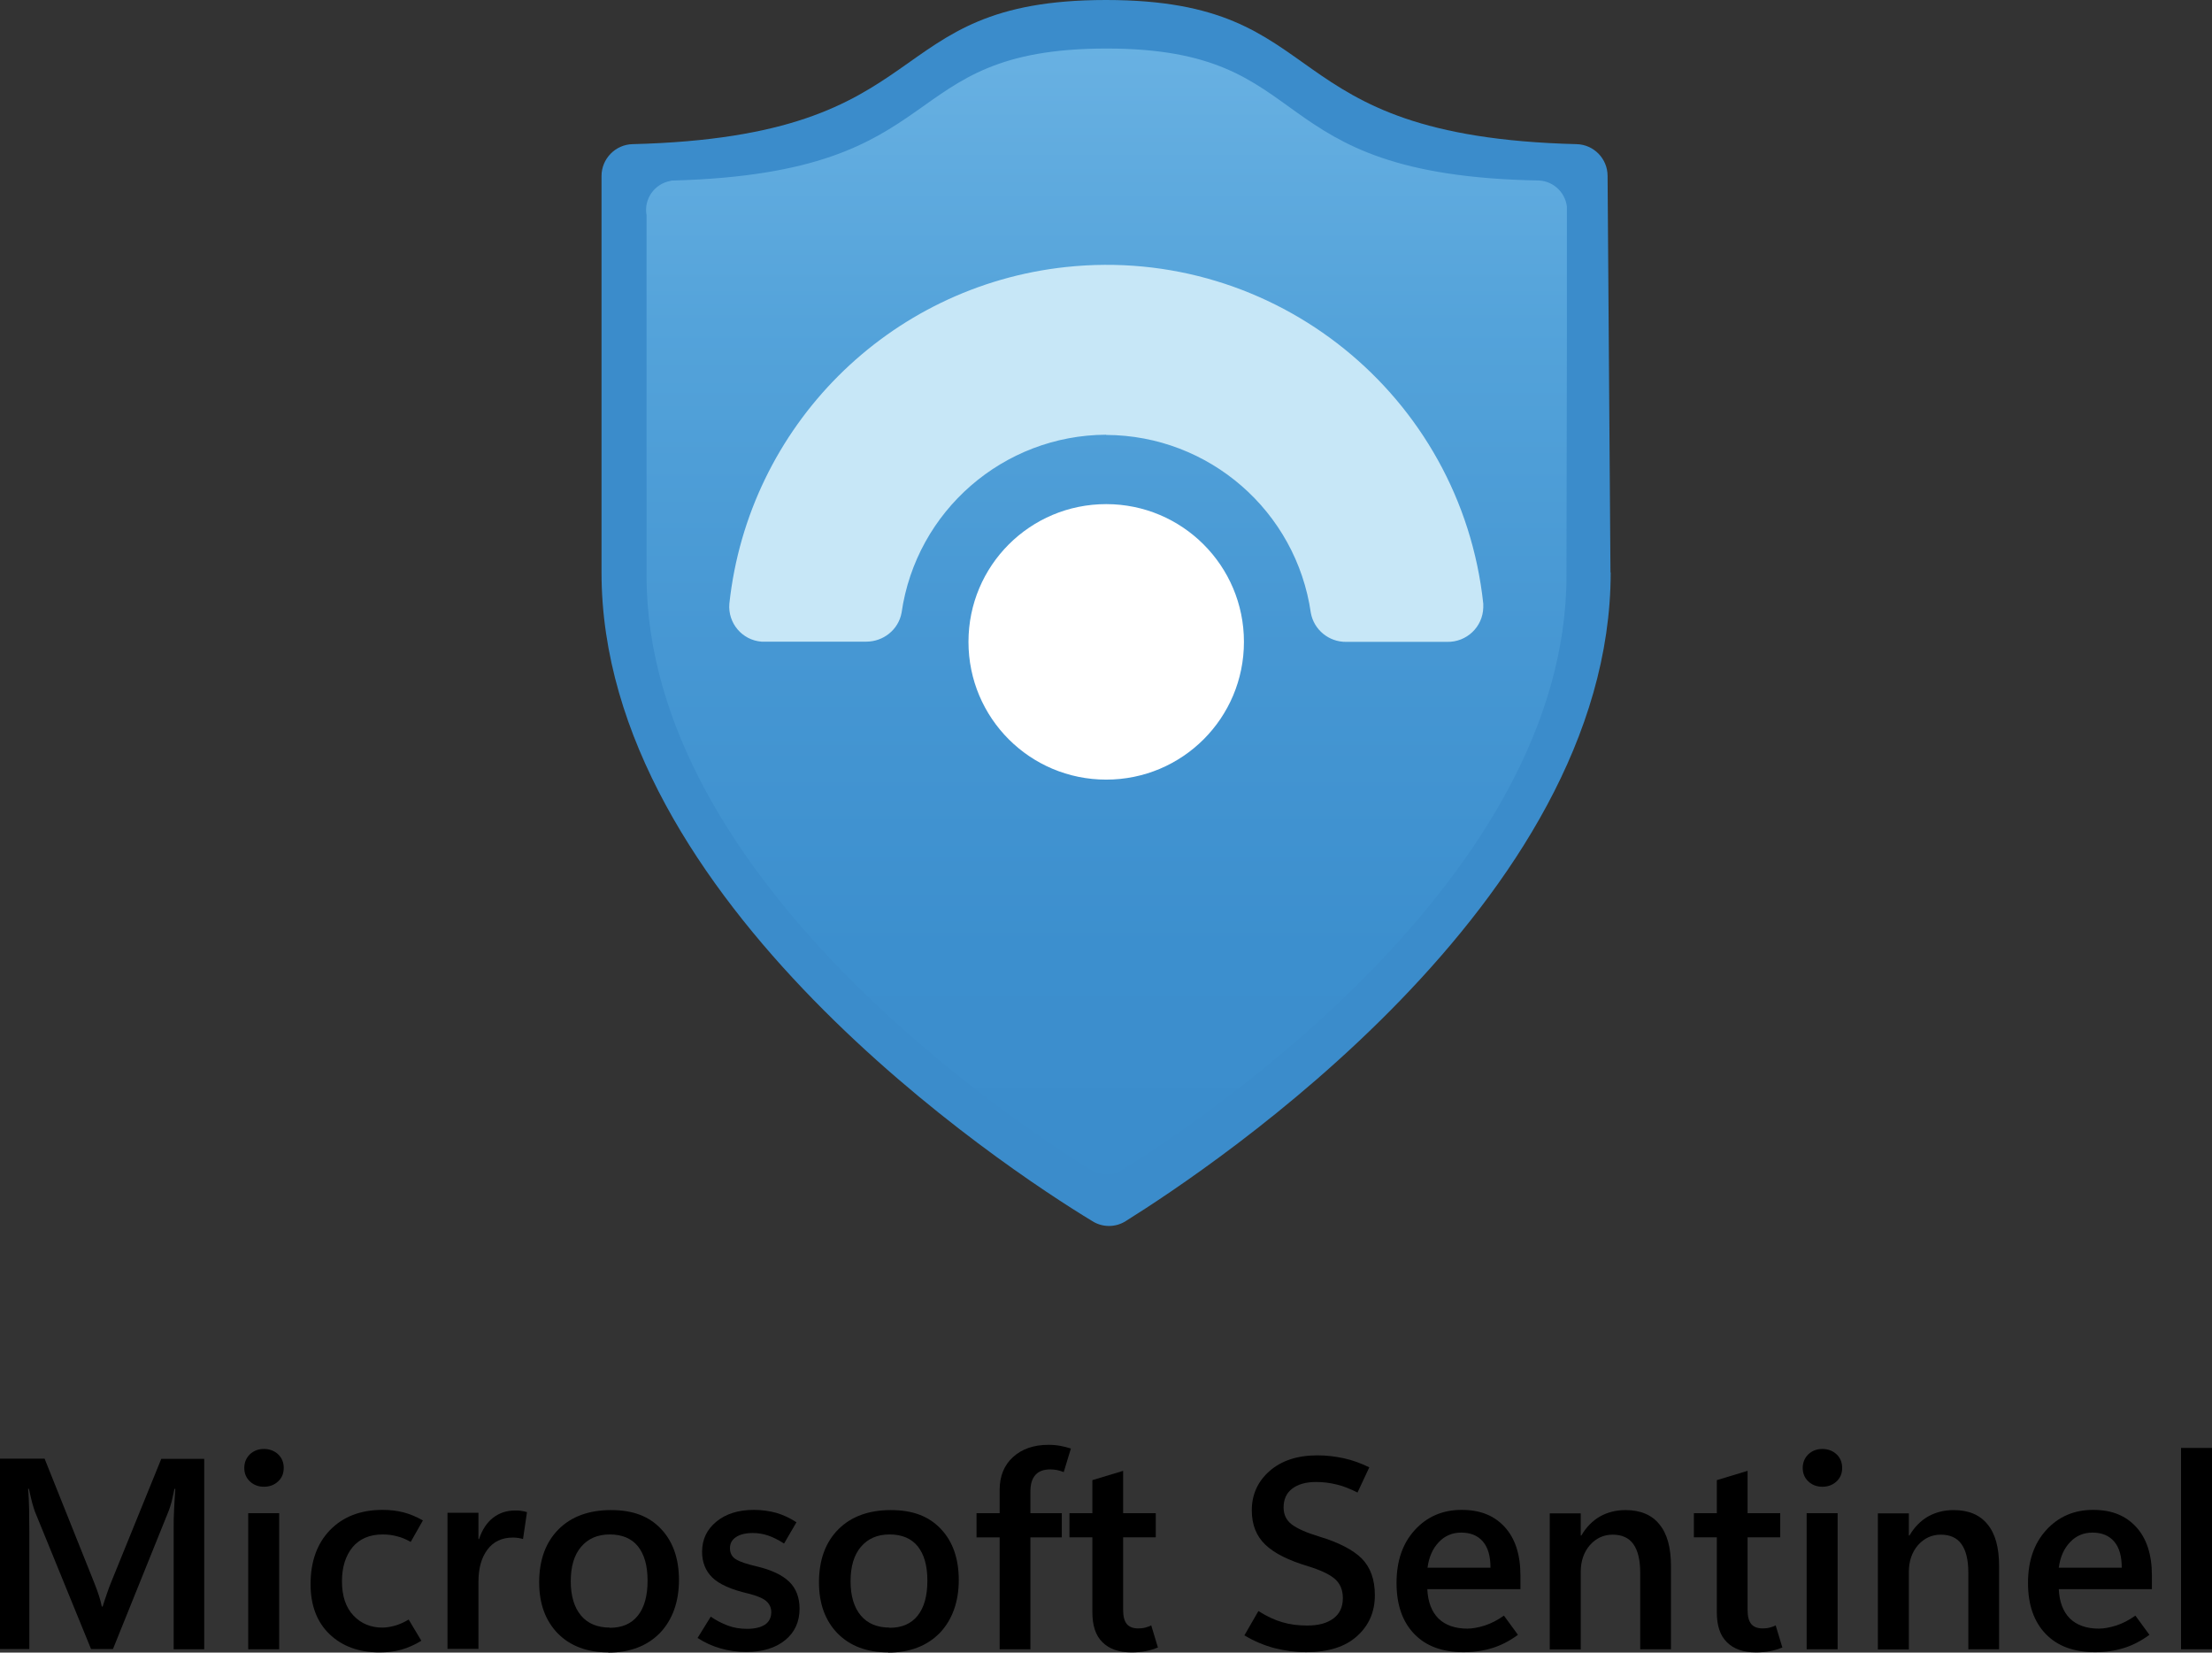 <?xml version="1.0" encoding="UTF-8"?>
<svg id="Layer_1" data-name="Layer 1" xmlns="http://www.w3.org/2000/svg" width="107.12" height="80.02" version="1.1" xmlns:xlink="http://www.w3.org/1999/xlink" viewBox="0 0 107.12 80.02">
  <rect x="0" y="0" width="107.12" height="80.02" fill="#333333" stroke="none"/>
  <defs>
    <style>
      .cls-1 {
        fill: url(#linear-gradient);
      }

      .cls-1, .cls-2, .cls-3, .cls-4, .cls-5, .cls-6 {
        stroke-width: 0px;
      }

      .cls-2 {
        fill: #000;
      }

      .cls-3 {
        fill: none;
      }

      .cls-4 {
        fill: #c7e7f7;
      }

      .cls-7 {
        clip-path: url(#clippath);
      }

      .cls-5 {
        fill: #3b8ccb;
      }

      .cls-6 {
        fill: #fff;
      }
    </style>
    <clipPath id="clippath">
      <path class="cls-3" d="M32.63,8.74c-.05,0-.11,0-.16.02-.78.14-1.3.88-1.16,1.66v17.45c0,14.66,17.7,26.42,21.54,28.79.45.28,1.02.28,1.47,0,3.84-2.37,21.54-14.14,21.54-28.79l.03-17.73c-.02-.75-.61-1.36-1.36-1.4-13.79-.24-10.47-6.39-20.94-6.39s-7.19,6-20.94,6.39h-.02Z"/>
    </clipPath>
    <linearGradient id="linear-gradient" x1="-790.69" y1="128.3" x2="-790.6" y2="128.3" gradientTransform="translate(85108.45 -524106.86) rotate(-90) scale(662.92 -662.92)" gradientUnits="userSpaceOnUse">
      <stop offset="0" stop-color="#3b8ccb"/>
      <stop offset=".21" stop-color="#3c8fce"/>
      <stop offset=".44" stop-color="#4697d3"/>
      <stop offset=".69" stop-color="#54a3da"/>
      <stop offset=".95" stop-color="#6db4e4"/>
      <stop offset="1" stop-color="#72b7e6"/>
    </linearGradient>
  </defs>
  <g>
    <path class="cls-2" d="M9.93,79.86h-1.52v-5.89c0-.27,0-.56.02-.87.01-.32.04-.65.06-1.01h-.04c-.05.24-.1.45-.14.63-.05.17-.09.31-.13.41l-2.71,6.72h-1.06l-2.72-6.66c-.03-.09-.08-.23-.13-.42-.05-.18-.1-.41-.16-.68h-.04c.03.31.04.64.05.98,0,.35.01.71.01,1.09v5.69H0v-9.22h2.16l2.4,6c.09.23.17.44.23.63.06.19.11.37.14.53h.04c.08-.24.15-.47.22-.66.07-.2.13-.37.19-.51l2.43-5.98h2.08v9.22h.04Z"/>
    <path class="cls-2" d="M12.78,71.99c-.27,0-.5-.09-.68-.26s-.27-.39-.27-.65.09-.48.27-.66c.18-.17.41-.26.68-.26s.51.09.69.26c.18.17.27.39.27.66s-.09.48-.27.65-.41.26-.69.26ZM13.52,79.86h-1.5v-6.59h1.5v6.59Z"/>
    <path class="cls-2" d="M20.4,79.45c-.33.2-.65.34-.97.43-.32.09-.67.13-1.05.13-1.01,0-1.82-.3-2.43-.89s-.91-1.4-.91-2.41c0-1.09.31-1.97.94-2.62.63-.65,1.48-.98,2.54-.98.37,0,.71.04,1.02.12s.62.21.94.39l-.59,1.04c-.22-.12-.44-.22-.66-.27-.21-.06-.45-.09-.7-.09-.63,0-1.12.21-1.46.62-.34.42-.51.97-.51,1.65,0,.72.19,1.27.56,1.66.37.39.84.58,1.4.58.17,0,.37-.03.59-.09.22-.06.45-.16.68-.3l.61,1.02h0Z"/>
    <path class="cls-2" d="M25.33,74.52c-.08-.02-.16-.04-.23-.05-.08-.01-.16-.02-.26-.02-.54,0-.95.2-1.24.59s-.43.91-.43,1.54v3.26h-1.5v-6.59h1.5v1.27h.03c.15-.45.38-.8.68-1.03.3-.23.65-.35,1.06-.35.12,0,.22,0,.31.02.09.01.18.03.27.06l-.19,1.29h0Z"/>
    <path class="cls-2" d="M29.46,80.01c-1.03,0-1.85-.31-2.45-.92-.6-.62-.9-1.44-.9-2.47,0-1.09.32-1.95.94-2.57s1.47-.93,2.54-.93,1.84.3,2.42.91.87,1.44.87,2.48-.31,1.92-.92,2.56c-.62.63-1.45.95-2.5.95h0ZM29.53,78.82c.6,0,1.05-.2,1.36-.59s.47-.95.47-1.69-.16-1.28-.47-1.67c-.31-.38-.77-.57-1.36-.57s-1.05.2-1.39.6-.5.96-.5,1.67.17,1.27.5,1.66c.33.39.8.58,1.4.58h-.01Z"/>
    <path class="cls-2" d="M33.77,79.33l.65-1.05c.26.18.53.32.82.43s.6.16.94.16c.37,0,.66-.07.86-.2s.31-.34.31-.61c0-.21-.08-.39-.25-.54-.17-.14-.46-.26-.87-.36-.82-.19-1.4-.45-1.73-.77s-.5-.74-.5-1.25c0-.6.23-1.08.69-1.46s1.07-.57,1.82-.57c.37,0,.73.05,1.07.14.34.1.67.25.99.46l-.6,1.03c-.28-.18-.54-.31-.78-.39s-.48-.12-.73-.12c-.35,0-.63.07-.82.2-.2.13-.29.31-.29.54s.1.43.3.54c.2.12.53.23,1.01.34.71.17,1.23.42,1.56.74.33.32.5.76.5,1.3,0,.64-.23,1.15-.7,1.53-.47.38-1.09.57-1.89.57-.43,0-.84-.06-1.23-.17s-.77-.28-1.12-.51v.02Z"/>
    <path class="cls-2" d="M43.01,80.01c-1.03,0-1.85-.31-2.45-.92-.6-.62-.9-1.44-.9-2.47,0-1.09.32-1.95.94-2.57s1.47-.93,2.54-.93,1.84.3,2.42.91.87,1.44.87,2.48-.31,1.92-.92,2.56c-.62.63-1.45.95-2.5.95h0ZM43.08,78.82c.6,0,1.05-.2,1.36-.59s.47-.95.47-1.69-.16-1.28-.47-1.67c-.31-.38-.77-.57-1.36-.57s-1.05.2-1.39.6-.5.96-.5,1.67.17,1.27.5,1.66c.33.39.8.58,1.4.58h-.01Z"/>
    <path class="cls-2" d="M51.51,71.28c-.12-.05-.23-.08-.33-.1s-.21-.03-.32-.03c-.32,0-.56.09-.72.27s-.24.44-.24.79v1.06h1.52v1.17h-1.52v5.42h-1.49v-5.42h-1.12v-1.17h1.12v-1.13c0-.67.22-1.2.65-1.59s1-.59,1.71-.59c.22,0,.42.02.58.05.16.03.33.07.51.13l-.35,1.15h0Z"/>
    <path class="cls-2" d="M56.08,79.77c-.19.08-.39.14-.6.18s-.44.06-.68.06c-.61,0-1.08-.16-1.41-.49-.33-.32-.49-.81-.49-1.45v-3.63h-1.11v-1.17h1.11v-1.6l1.49-.45v2.05h1.58v1.17h-1.58v3.51c0,.32.06.55.18.69s.3.21.55.21c.12,0,.23-.01.34-.04s.21-.06.29-.11l.32,1.06h.01Z"/>
    <path class="cls-2" d="M60.26,79.19l.68-1.18c.42.26.8.44,1.16.54.36.11.76.16,1.21.16.53,0,.95-.11,1.26-.34.31-.23.46-.56.46-.99,0-.39-.13-.7-.38-.92-.26-.23-.69-.43-1.3-.62-.94-.28-1.63-.62-2.07-1.04s-.66-.97-.66-1.67c0-.76.29-1.4.86-1.9s1.34-.76,2.32-.76c.43,0,.85.05,1.27.14s.83.24,1.24.44l-.57,1.22c-.36-.18-.7-.32-1.02-.39-.32-.08-.65-.12-.99-.12-.49,0-.87.11-1.15.32s-.42.52-.42.91c0,.35.13.62.39.82s.7.4,1.33.59c.96.29,1.65.65,2.07,1.07.42.43.63,1.02.63,1.77,0,.81-.29,1.47-.86,1.98-.57.52-1.39.78-2.46.78-.53,0-1.05-.07-1.56-.2-.51-.14-.98-.34-1.43-.61h-.01Z"/>
    <path class="cls-2" d="M73.62,76.95h-4.5c.03.62.21,1.09.54,1.42.33.32.8.49,1.4.49.24,0,.52-.05.84-.15.31-.1.62-.26.93-.48l.68.93c-.41.3-.82.51-1.24.64s-.88.2-1.39.2c-1.03,0-1.82-.29-2.39-.88-.57-.59-.86-1.41-.86-2.47s.29-1.91.88-2.56c.59-.65,1.35-.98,2.27-.98s1.58.28,2.09.83c.51.56.76,1.34.76,2.36v.65h0ZM72.18,75.92c0-.57-.12-.99-.37-1.28s-.6-.43-1.05-.43c-.42,0-.79.15-1.08.46-.3.31-.48.72-.55,1.24h3.05Z"/>
    <path class="cls-2" d="M80.92,79.86h-1.49v-3.71c0-.61-.11-1.07-.33-1.38s-.56-.46-1-.46-.81.17-1.11.51c-.29.34-.44.77-.44,1.29v3.76h-1.5v-6.59h1.5v1.07h.03c.24-.41.54-.71.9-.92.36-.2.77-.31,1.24-.31.72,0,1.27.23,1.64.69.38.46.56,1.13.56,2.03v4.03h0Z"/>
    <path class="cls-2" d="M86.32,79.77c-.19.08-.39.14-.6.18s-.44.06-.68.06c-.61,0-1.08-.16-1.41-.49-.33-.32-.49-.81-.49-1.45v-3.63h-1.11v-1.17h1.11v-1.6l1.49-.45v2.05h1.58v1.17h-1.58v3.51c0,.32.06.55.18.69s.3.21.55.21c.12,0,.23-.01.34-.04s.21-.06.29-.11l.32,1.06h.01Z"/>
    <path class="cls-2" d="M88.25,71.99c-.27,0-.5-.09-.68-.26s-.27-.39-.27-.65.09-.48.27-.66c.18-.17.41-.26.68-.26s.51.09.69.26c.18.17.27.39.27.66s-.09.48-.27.65c-.18.17-.41.26-.69.26ZM88.99,79.86h-1.5v-6.59h1.5v6.59Z"/>
    <path class="cls-2" d="M96.81,79.86h-1.49v-3.71c0-.61-.11-1.07-.33-1.38s-.56-.46-1-.46-.81.17-1.11.51c-.29.34-.44.77-.44,1.29v3.76h-1.5v-6.59h1.5v1.07h.03c.24-.41.54-.71.9-.92.36-.2.77-.31,1.24-.31.72,0,1.27.23,1.64.69.38.46.56,1.13.56,2.03v4.03h0Z"/>
    <path class="cls-2" d="M104.2,76.95h-4.5c.03.62.21,1.09.54,1.42.33.32.8.49,1.4.49.24,0,.52-.05.84-.15.31-.1.62-.26.93-.48l.68.93c-.41.3-.82.51-1.24.64s-.88.2-1.39.2c-1.03,0-1.82-.29-2.39-.88-.57-.59-.86-1.41-.86-2.47s.29-1.91.88-2.56c.59-.65,1.35-.98,2.27-.98s1.58.28,2.09.83c.51.56.76,1.34.76,2.36v.65h0ZM102.75,75.92c0-.57-.12-.99-.37-1.28s-.6-.43-1.05-.43c-.42,0-.79.15-1.08.46-.3.31-.48.72-.55,1.24h3.05Z"/>
    <path class="cls-2" d="M105.62,79.86v-9.75h1.5v9.75h-1.5Z"/>
  </g>
  <g>
    <path class="cls-5" d="M78,27.72c0,15.95-19.3,28.79-23.49,31.41-.49.31-1.12.31-1.61,0-4.33-2.62-23.77-15.5-23.77-31.41V8.52c0-.83.67-1.52,1.5-1.54,15.15-.38,11.69-6.98,22.93-6.98s7.78,6.6,22.79,6.98c.83.02,1.5.7,1.5,1.54l.14,19.2h0Z"/>
    <g class="cls-7">
      <rect class="cls-1" x="31.17" y="2.35" width="44.71" height="54.59"/>
    </g>
    <path class="cls-4" d="M53.57,21.06c4.98.02,9.2,3.69,9.91,8.62.15.82.88,1.41,1.71,1.4h4.89c.94.02,1.73-.72,1.75-1.67v-.18c-1.08-10.08-10.13-17.38-20.21-16.3-8.59.92-15.37,7.71-16.3,16.3-.08.94.62,1.77,1.56,1.84h5.07c.83,0,1.56-.58,1.71-1.4.71-4.93,4.93-8.6,9.91-8.62"/>
    <path class="cls-6" d="M53.57,24.41c3.68,0,6.67,2.98,6.67,6.67s-2.98,6.67-6.67,6.67-6.67-2.98-6.67-6.67,2.98-6.67,6.67-6.67"/>
  </g>
</svg>
